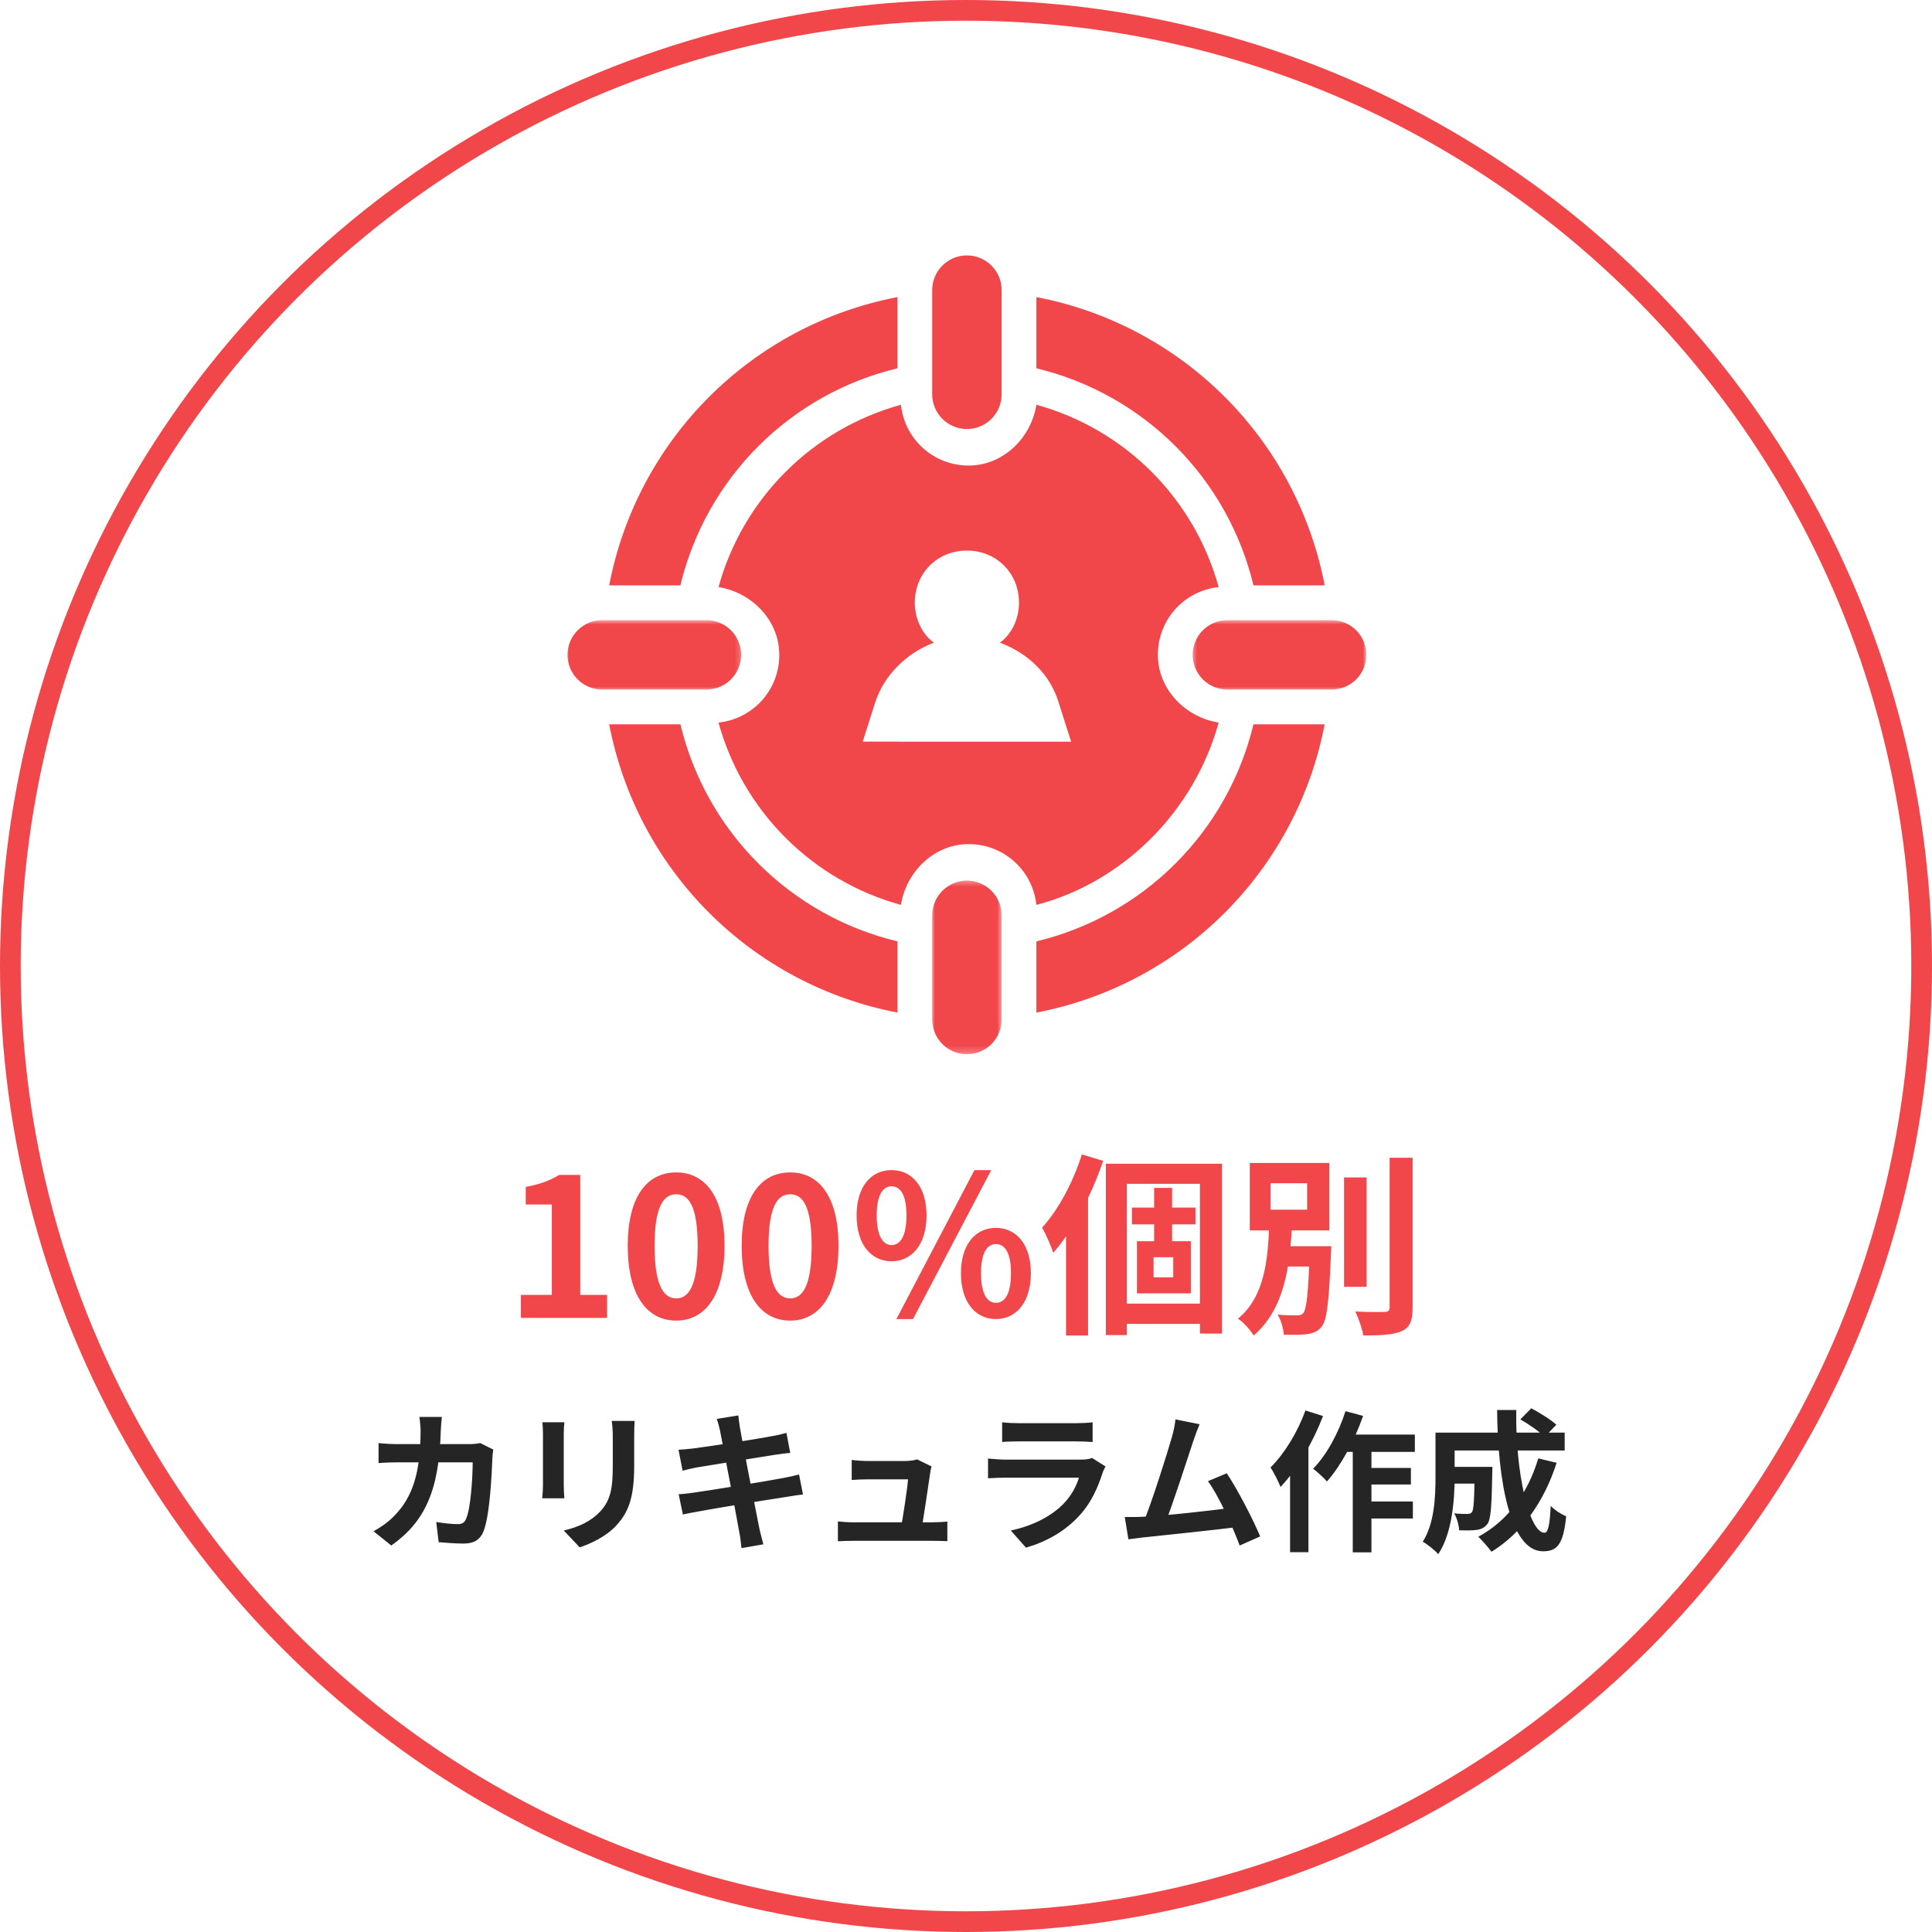 <svg width="280" height="280" viewBox="0 0 280 280" fill="none" xmlns="http://www.w3.org/2000/svg">
<circle cx="140" cy="140" r="138.5" stroke="#F1464A" stroke-width="3"/>
<path d="M176.615 104.719C171.835 103.965 167.806 99.938 167.806 94.902C167.806 94.601 167.818 94.299 167.844 94C167.871 93.7 167.911 93.401 167.965 93.105C168.019 92.808 168.087 92.514 168.167 92.224C168.248 91.933 168.342 91.647 168.45 91.366C168.557 91.085 168.677 90.808 168.809 90.538C168.942 90.267 169.087 90.003 169.243 89.745C169.401 89.488 169.569 89.238 169.748 88.997C169.929 88.754 170.119 88.522 170.32 88.297C170.521 88.073 170.733 87.858 170.954 87.654C171.175 87.448 171.405 87.255 171.645 87.071C171.883 86.887 172.13 86.714 172.385 86.553C172.64 86.393 172.901 86.243 173.17 86.107C173.437 85.969 173.713 85.846 173.992 85.733C174.272 85.621 174.556 85.523 174.845 85.438C175.134 85.351 175.427 85.28 175.723 85.221C176.018 85.162 176.315 85.118 176.615 85.085C176.182 83.513 175.651 81.976 175.019 80.472C174.388 78.97 173.662 77.512 172.842 76.103C172.022 74.693 171.115 73.342 170.119 72.05C169.125 70.758 168.051 69.536 166.898 68.383C165.745 67.23 164.523 66.156 163.232 65.16C161.94 64.165 160.59 63.258 159.18 62.437C157.772 61.617 156.315 60.89 154.813 60.258C153.309 59.626 151.773 59.093 150.199 58.66C149.447 63.442 145.419 67.469 140.384 67.469C140.082 67.471 139.781 67.457 139.481 67.431C139.18 67.405 138.882 67.364 138.586 67.31C138.29 67.256 137.996 67.188 137.705 67.108C137.415 67.028 137.129 66.933 136.848 66.825C136.566 66.718 136.29 66.598 136.019 66.466C135.749 66.334 135.485 66.188 135.228 66.032C134.97 65.875 134.721 65.706 134.478 65.527C134.237 65.346 134.004 65.156 133.78 64.955C133.556 64.752 133.341 64.542 133.135 64.321C132.931 64.1 132.737 63.87 132.553 63.63C132.369 63.392 132.197 63.145 132.036 62.89C131.876 62.635 131.726 62.374 131.59 62.105C131.452 61.838 131.327 61.563 131.216 61.283C131.105 61.003 131.006 60.719 130.921 60.43C130.834 60.141 130.763 59.849 130.704 59.553C130.646 59.257 130.599 58.96 130.568 58.66C128.995 59.093 127.457 59.625 125.953 60.257C124.45 60.887 122.992 61.614 121.581 62.434C120.172 63.253 118.819 64.161 117.527 65.156C116.234 66.151 115.011 67.225 113.857 68.378C112.704 69.531 111.628 70.755 110.633 72.047C109.637 73.339 108.729 74.69 107.908 76.1C107.087 77.511 106.361 78.966 105.729 80.47C105.097 81.974 104.564 83.513 104.131 85.085C108.913 85.843 112.94 89.867 112.94 94.902C112.942 95.204 112.929 95.505 112.903 95.805C112.875 96.105 112.835 96.403 112.781 96.7C112.729 96.996 112.66 97.29 112.58 97.581C112.498 97.871 112.404 98.157 112.297 98.438C112.191 98.72 112.07 98.996 111.937 99.267C111.804 99.537 111.661 99.802 111.503 100.06C111.347 100.316 111.178 100.567 110.998 100.808C110.818 101.05 110.628 101.284 110.426 101.508C110.225 101.732 110.013 101.947 109.792 102.151C109.571 102.356 109.342 102.551 109.103 102.735C108.863 102.919 108.617 103.09 108.362 103.251C108.107 103.412 107.846 103.562 107.577 103.699C107.308 103.835 107.035 103.96 106.755 104.072C106.475 104.183 106.189 104.282 105.9 104.368C105.611 104.453 105.319 104.526 105.024 104.585C104.729 104.644 104.431 104.688 104.131 104.719C104.564 106.293 105.097 107.83 105.729 109.334C106.361 110.838 107.087 112.295 107.908 113.705C108.729 115.114 109.637 116.465 110.633 117.757C111.628 119.051 112.704 120.273 113.857 121.426C115.011 122.579 116.234 123.653 117.527 124.649C118.819 125.644 120.172 126.551 121.581 127.372C122.992 128.191 124.45 128.917 125.953 129.549C127.457 130.18 128.995 130.712 130.568 131.144C131.326 126.363 135.35 122.335 140.385 122.335C140.687 122.335 140.988 122.347 141.288 122.374C141.588 122.4 141.886 122.44 142.183 122.494C142.479 122.548 142.773 122.616 143.064 122.697C143.353 122.778 143.639 122.871 143.921 122.979C144.203 123.086 144.479 123.207 144.75 123.34C145.02 123.472 145.285 123.616 145.541 123.774C145.798 123.93 146.048 124.098 146.289 124.279C146.532 124.458 146.765 124.649 146.989 124.851C147.213 125.052 147.428 125.262 147.632 125.483C147.838 125.706 148.031 125.934 148.215 126.174C148.399 126.412 148.572 126.659 148.733 126.914C148.893 127.169 149.043 127.43 149.179 127.699C149.317 127.968 149.44 128.242 149.552 128.522C149.665 128.801 149.763 129.086 149.848 129.375C149.933 129.664 150.006 129.956 150.065 130.251C150.124 130.548 150.168 130.844 150.199 131.144C162.783 127.874 173.102 117.553 176.615 104.719ZM125.031 107.486L126.793 101.948C128.051 97.922 131.322 94.661 135.35 93.14C133.588 91.882 132.581 89.618 132.581 87.342C132.581 83.064 135.852 79.792 140.132 79.792C144.411 79.792 147.682 83.064 147.682 87.342C147.682 89.609 146.674 91.873 144.914 93.14C148.941 94.652 152.213 97.672 153.471 101.95L155.233 107.489L125.031 107.486Z" fill="#F1464A"/>
<path d="M140.133 62.182C140.464 62.182 140.79 62.148 141.114 62.083C141.437 62.018 141.751 61.922 142.057 61.796C142.362 61.669 142.651 61.513 142.926 61.331C143.199 61.147 143.454 60.938 143.688 60.705C143.921 60.471 144.13 60.216 144.313 59.943C144.497 59.668 144.652 59.379 144.779 59.074C144.905 58.768 145.001 58.454 145.066 58.131C145.131 57.807 145.165 57.481 145.165 57.15V42.049C145.165 41.718 145.134 41.391 145.069 41.067C145.004 40.743 144.909 40.428 144.782 40.122C144.657 39.817 144.501 39.527 144.317 39.252C144.134 38.978 143.926 38.723 143.691 38.489C143.457 38.256 143.204 38.046 142.929 37.864C142.654 37.68 142.363 37.525 142.059 37.398C141.753 37.272 141.437 37.176 141.114 37.111C140.79 37.048 140.462 37.015 140.131 37.015C139.801 37.015 139.473 37.048 139.15 37.111C138.825 37.176 138.51 37.272 138.206 37.398C137.9 37.525 137.609 37.68 137.336 37.864C137.06 38.046 136.805 38.256 136.572 38.489C136.339 38.723 136.13 38.978 135.946 39.252C135.762 39.527 135.608 39.817 135.481 40.122C135.354 40.428 135.258 40.743 135.195 41.067C135.13 41.391 135.098 41.718 135.098 42.049V57.15C135.099 57.481 135.132 57.807 135.197 58.131C135.261 58.454 135.357 58.77 135.484 59.074C135.612 59.379 135.767 59.669 135.951 59.943C136.135 60.218 136.343 60.471 136.577 60.705C136.81 60.938 137.065 61.147 137.339 61.331C137.614 61.514 137.903 61.669 138.209 61.796C138.513 61.922 138.829 62.018 139.152 62.083C139.476 62.15 139.802 62.182 140.133 62.182Z" fill="#F1464A"/>
<mask id="mask0_1005_31" style="mask-type:luminance" maskUnits="userSpaceOnUse" x="135" y="127" width="11" height="26">
<path d="M135.01 127.432H145.297V152.769H135.01V127.432Z" fill="white"/>
</mask>
<g mask="url(#mask0_1005_31)">
<path d="M140.133 127.622C139.803 127.623 139.476 127.656 139.152 127.72C138.829 127.785 138.514 127.881 138.209 128.008C137.905 128.135 137.616 128.291 137.341 128.475C137.065 128.657 136.812 128.866 136.579 129.099C136.345 129.334 136.137 129.587 135.953 129.861C135.769 130.136 135.614 130.425 135.488 130.731C135.361 131.036 135.265 131.349 135.2 131.674C135.134 131.997 135.101 132.325 135.1 132.654V147.755C135.1 148.086 135.132 148.413 135.197 148.738C135.262 149.062 135.358 149.376 135.483 149.682C135.61 149.987 135.766 150.277 135.948 150.552C136.132 150.827 136.341 151.081 136.576 151.314C136.809 151.549 137.062 151.758 137.337 151.942C137.613 152.124 137.903 152.28 138.208 152.407C138.514 152.532 138.829 152.628 139.152 152.693C139.476 152.758 139.804 152.79 140.135 152.79C140.466 152.79 140.792 152.758 141.116 152.693C141.441 152.628 141.756 152.532 142.061 152.407C142.367 152.28 142.657 152.124 142.931 151.942C143.206 151.758 143.461 151.549 143.694 151.314C143.928 151.081 144.136 150.827 144.32 150.552C144.504 150.277 144.659 149.987 144.785 149.682C144.912 149.376 145.008 149.062 145.071 148.738C145.136 148.413 145.169 148.086 145.169 147.755V132.654C145.167 132.325 145.135 131.997 145.07 131.674C145.005 131.349 144.909 131.036 144.781 130.73C144.654 130.425 144.499 130.136 144.315 129.861C144.132 129.586 143.923 129.332 143.69 129.099C143.456 128.866 143.201 128.657 142.928 128.473C142.652 128.289 142.363 128.135 142.057 128.008C141.753 127.881 141.438 127.785 141.115 127.72C140.79 127.656 140.464 127.622 140.133 127.622Z" fill="#F1464A"/>
</g>
<mask id="mask1_1005_31" style="mask-type:luminance" maskUnits="userSpaceOnUse" x="172" y="89" width="26" height="12">
<path d="M172.596 89.845H197.999V100.132H172.596V89.845Z" fill="white"/>
</mask>
<g mask="url(#mask1_1005_31)">
<path d="M192.986 89.87H177.885C177.555 89.87 177.228 89.903 176.904 89.966C176.579 90.031 176.264 90.127 175.96 90.253C175.654 90.379 175.363 90.535 175.089 90.719C174.814 90.901 174.559 91.11 174.326 91.344C174.093 91.578 173.884 91.831 173.7 92.106C173.516 92.382 173.362 92.672 173.235 92.977C173.108 93.283 173.012 93.598 172.949 93.921C172.884 94.245 172.852 94.573 172.852 94.904C172.852 95.235 172.884 95.562 172.949 95.885C173.012 96.21 173.108 96.525 173.235 96.829C173.362 97.135 173.516 97.426 173.7 97.701C173.884 97.975 174.093 98.23 174.326 98.463C174.559 98.697 174.814 98.905 175.089 99.089C175.363 99.273 175.654 99.427 175.96 99.554C176.264 99.681 176.579 99.777 176.904 99.842C177.228 99.905 177.555 99.938 177.885 99.938H192.986C193.317 99.938 193.645 99.905 193.969 99.842C194.292 99.777 194.608 99.681 194.914 99.554C195.218 99.427 195.509 99.273 195.784 99.089C196.059 98.905 196.312 98.697 196.546 98.463C196.781 98.23 196.989 97.975 197.172 97.701C197.356 97.426 197.512 97.135 197.637 96.829C197.764 96.525 197.859 96.21 197.924 95.885C197.988 95.562 198.02 95.235 198.02 94.904C198.02 94.573 197.988 94.245 197.924 93.921C197.859 93.598 197.764 93.283 197.637 92.977C197.512 92.672 197.356 92.382 197.172 92.106C196.989 91.831 196.781 91.578 196.546 91.344C196.312 91.11 196.059 90.901 195.784 90.719C195.509 90.535 195.218 90.379 194.914 90.253C194.608 90.127 194.292 90.031 193.969 89.966C193.645 89.903 193.317 89.87 192.986 89.87Z" fill="#F1464A"/>
</g>
<path d="M130.064 53.376V43.057C128.781 43.302 127.507 43.596 126.245 43.938C124.982 44.278 123.735 44.666 122.501 45.1C121.268 45.532 120.052 46.012 118.854 46.537C117.656 47.061 116.48 47.63 115.324 48.242C114.17 48.854 113.038 49.509 111.932 50.206C110.825 50.902 109.746 51.639 108.695 52.416C107.643 53.194 106.621 54.008 105.631 54.861C104.64 55.714 103.682 56.603 102.758 57.527C101.833 58.453 100.945 59.41 100.092 60.4C99.239 61.392 98.422 62.413 97.647 63.465C96.869 64.516 96.132 65.595 95.435 66.701C94.74 67.808 94.084 68.939 93.472 70.095C92.86 71.25 92.291 72.426 91.768 73.624C91.242 74.821 90.763 76.038 90.329 77.271C89.896 78.504 89.508 79.751 89.166 81.014C88.826 82.277 88.533 83.55 88.287 84.835H98.606C98.834 83.886 99.093 82.946 99.387 82.016C99.679 81.084 100.004 80.164 100.359 79.257C100.715 78.348 101.101 77.453 101.518 76.571C101.935 75.688 102.382 74.823 102.858 73.971C103.336 73.12 103.841 72.287 104.374 71.469C104.909 70.653 105.47 69.856 106.059 69.078C106.648 68.301 107.263 67.544 107.904 66.808C108.544 66.072 109.21 65.36 109.899 64.671C110.59 63.98 111.303 63.315 112.038 62.674C112.774 62.032 113.53 61.417 114.309 60.828C115.086 60.24 115.884 59.678 116.7 59.145C117.516 58.611 118.35 58.105 119.202 57.629C120.052 57.152 120.919 56.705 121.801 56.288C122.682 55.87 123.579 55.484 124.486 55.129C125.395 54.773 126.314 54.449 127.245 54.157C128.177 53.864 129.116 53.603 130.064 53.376Z" fill="#F1464A"/>
<path d="M181.661 84.835H191.98C191.735 83.55 191.441 82.277 191.099 81.014C190.758 79.751 190.372 78.504 189.937 77.271C189.503 76.038 189.024 74.821 188.5 73.624C187.974 72.426 187.406 71.25 186.794 70.094C186.182 68.939 185.526 67.808 184.831 66.701C184.134 65.595 183.397 64.516 182.619 63.464C181.843 62.413 181.027 61.391 180.174 60.4C179.321 59.41 178.432 58.451 177.508 57.527C176.583 56.603 175.626 55.714 174.634 54.861C173.643 54.008 172.621 53.192 171.57 52.415C170.52 51.639 169.439 50.902 168.333 50.205C167.226 49.509 166.095 48.854 164.94 48.242C163.784 47.63 162.608 47.061 161.41 46.537C160.213 46.012 158.998 45.532 157.763 45.098C156.53 44.666 155.282 44.278 154.02 43.936C152.757 43.596 151.484 43.302 150.199 43.057V53.376C151.148 53.603 152.088 53.864 153.02 54.157C153.95 54.449 154.87 54.773 155.778 55.129C156.687 55.484 157.582 55.87 158.465 56.288C159.346 56.705 160.213 57.152 161.064 57.628C161.916 58.105 162.749 58.611 163.565 59.144C164.382 59.678 165.18 60.24 165.957 60.828C166.735 61.417 167.492 62.032 168.228 62.674C168.963 63.314 169.676 63.98 170.365 64.669C171.056 65.36 171.72 66.072 172.362 66.808C173.003 67.544 173.618 68.299 174.207 69.078C174.796 69.856 175.357 70.653 175.892 71.469C176.425 72.285 176.93 73.12 177.408 73.971C177.884 74.821 178.332 75.688 178.749 76.571C179.165 77.452 179.553 78.348 179.908 79.255C180.264 80.164 180.587 81.084 180.881 82.016C181.173 82.946 181.432 83.886 181.661 84.835Z" fill="#F1464A"/>
<path d="M98.606 104.971H88.287C88.533 106.256 88.826 107.527 89.166 108.79C89.508 110.053 89.896 111.3 90.329 112.533C90.763 113.767 91.242 114.983 91.768 116.181C92.291 117.379 92.86 118.555 93.472 119.711C94.084 120.865 94.74 121.996 95.435 123.103C96.132 124.21 96.869 125.288 97.647 126.339C98.422 127.392 99.239 128.413 100.092 129.404C100.945 130.395 101.833 131.353 102.758 132.277C103.682 133.201 104.64 134.09 105.631 134.943C106.621 135.796 107.643 136.612 108.695 137.388C109.746 138.166 110.825 138.903 111.932 139.6C113.038 140.295 114.17 140.951 115.324 141.563C116.48 142.175 117.656 142.743 118.854 143.267C120.052 143.793 121.268 144.272 122.501 144.706C123.735 145.139 124.982 145.527 126.245 145.868C127.507 146.208 128.781 146.502 130.064 146.748V136.431C129.116 136.203 128.177 135.943 127.245 135.651C126.314 135.359 125.395 135.034 124.486 134.679C123.577 134.323 122.682 133.937 121.801 133.52C120.919 133.102 120.052 132.654 119.2 132.178C118.35 131.702 117.516 131.195 116.7 130.662C115.884 130.127 115.086 129.566 114.307 128.978C113.53 128.389 112.773 127.774 112.037 127.132C111.303 126.492 110.589 125.826 109.899 125.137C109.21 124.446 108.544 123.734 107.903 122.998C107.263 122.262 106.648 121.505 106.059 120.728C105.47 119.95 104.909 119.153 104.374 118.337C103.841 117.519 103.336 116.686 102.858 115.835C102.382 114.983 101.934 114.116 101.518 113.235C101.101 112.353 100.715 111.458 100.359 110.549C100.002 109.64 99.679 108.721 99.387 107.79C99.093 106.858 98.834 105.919 98.606 104.971Z" fill="#F1464A"/>
<path d="M150.199 136.431V146.751C151.484 146.505 152.757 146.211 154.02 145.87C155.282 145.53 156.53 145.142 157.763 144.708C158.996 144.273 160.213 143.794 161.41 143.27C162.608 142.745 163.784 142.178 164.94 141.564C166.095 140.952 167.226 140.298 168.333 139.601C169.439 138.904 170.518 138.167 171.57 137.391C172.621 136.614 173.643 135.798 174.634 134.945C175.624 134.092 176.583 133.203 177.507 132.279C178.431 131.353 179.32 130.396 180.173 129.406C181.026 128.413 181.842 127.393 182.619 126.341C183.395 125.29 184.132 124.21 184.829 123.103C185.526 121.996 186.18 120.867 186.792 119.711C187.404 118.556 187.973 117.379 188.497 116.181C189.022 114.983 189.501 113.768 189.936 112.535C190.368 111.3 190.756 110.053 191.098 108.79C191.438 107.527 191.732 106.256 191.977 104.971H181.661C181.432 105.919 181.173 106.86 180.881 107.79C180.588 108.721 180.264 109.64 179.908 110.549C179.553 111.458 179.167 112.353 178.749 113.235C178.332 114.117 177.885 114.983 177.408 115.835C176.932 116.686 176.426 117.521 175.892 118.337C175.357 119.153 174.796 119.95 174.207 120.728C173.618 121.507 173.003 122.262 172.362 122.998C171.722 123.734 171.056 124.448 170.367 125.137C169.676 125.826 168.963 126.492 168.228 127.134C167.492 127.774 166.736 128.389 165.957 128.978C165.18 129.566 164.382 130.129 163.566 130.662C162.749 131.197 161.916 131.702 161.064 132.178C160.213 132.656 159.346 133.102 158.465 133.52C157.582 133.937 156.687 134.323 155.778 134.679C154.87 135.034 153.95 135.359 153.02 135.651C152.088 135.943 151.148 136.203 150.199 136.431Z" fill="#F1464A"/>
<mask id="mask2_1005_31" style="mask-type:luminance" maskUnits="userSpaceOnUse" x="82" y="89" width="26" height="12">
<path d="M82 89.845H107.709V100.132H82V89.845Z" fill="white"/>
</mask>
<g mask="url(#mask2_1005_31)">
<path d="M107.413 94.902C107.413 94.572 107.379 94.245 107.314 93.921C107.249 93.598 107.153 93.284 107.027 92.978C106.9 92.674 106.744 92.385 106.56 92.11C106.378 91.836 106.169 91.581 105.936 91.348C105.702 91.114 105.447 90.906 105.174 90.722C104.899 90.539 104.61 90.383 104.304 90.257C103.999 90.13 103.685 90.034 103.361 89.969C103.038 89.904 102.71 89.87 102.381 89.87H87.28C86.949 89.87 86.621 89.903 86.297 89.966C85.974 90.031 85.659 90.127 85.353 90.253C85.048 90.379 84.757 90.535 84.482 90.719C84.207 90.901 83.954 91.11 83.721 91.344C83.486 91.578 83.277 91.831 83.093 92.106C82.911 92.382 82.755 92.672 82.628 92.977C82.503 93.283 82.407 93.598 82.342 93.921C82.277 94.245 82.246 94.573 82.246 94.904C82.246 95.235 82.277 95.562 82.342 95.885C82.407 96.21 82.503 96.525 82.628 96.829C82.755 97.135 82.911 97.426 83.093 97.701C83.277 97.975 83.486 98.23 83.721 98.463C83.954 98.697 84.207 98.905 84.482 99.089C84.757 99.273 85.048 99.427 85.353 99.554C85.659 99.681 85.974 99.777 86.297 99.842C86.621 99.905 86.949 99.938 87.28 99.938H102.381C102.71 99.938 103.038 99.903 103.362 99.839C103.685 99.774 103.999 99.678 104.305 99.551C104.61 99.424 104.9 99.268 105.174 99.084C105.449 98.9 105.702 98.692 105.936 98.459C106.169 98.225 106.378 97.97 106.562 97.697C106.745 97.421 106.9 97.132 107.027 96.826C107.153 96.522 107.249 96.208 107.314 95.884C107.379 95.559 107.413 95.233 107.413 94.902Z" fill="#F1464A"/>
</g>
<path d="M75.495 191H87.983V187.668H84.091V170.28H81.039C79.695 171.092 78.295 171.624 76.195 172.016V174.564H79.975V187.668H75.495V191ZM98.002 191.392C102.202 191.392 105.002 187.724 105.002 180.556C105.002 173.416 102.202 169.916 98.002 169.916C93.774 169.916 90.974 173.416 90.974 180.556C90.974 187.724 93.774 191.392 98.002 191.392ZM98.002 188.172C96.21 188.172 94.866 186.38 94.866 180.556C94.866 174.76 96.21 173.08 98.002 173.08C99.794 173.08 101.11 174.76 101.11 180.556C101.11 186.38 99.794 188.172 98.002 188.172ZM114.518 191.392C118.718 191.392 121.518 187.724 121.518 180.556C121.518 173.416 118.718 169.916 114.518 169.916C110.29 169.916 107.49 173.416 107.49 180.556C107.49 187.724 110.29 191.392 114.518 191.392ZM114.518 188.172C112.726 188.172 111.382 186.38 111.382 180.556C111.382 174.76 112.726 173.08 114.518 173.08C116.31 173.08 117.626 174.76 117.626 180.556C117.626 186.38 116.31 188.172 114.518 188.172ZM129.213 182.796C132.181 182.796 134.281 180.304 134.281 176.16C134.281 171.988 132.181 169.58 129.213 169.58C126.217 169.58 124.145 171.988 124.145 176.16C124.145 180.304 126.217 182.796 129.213 182.796ZM129.213 180.444C128.009 180.444 127.057 179.212 127.057 176.16C127.057 173.08 128.009 171.932 129.213 171.932C130.445 171.932 131.369 173.08 131.369 176.16C131.369 179.212 130.445 180.444 129.213 180.444ZM144.333 191.168C147.301 191.168 149.401 188.704 149.401 184.532C149.401 180.36 147.301 177.952 144.333 177.952C141.365 177.952 139.265 180.36 139.265 184.532C139.265 188.704 141.365 191.168 144.333 191.168ZM144.333 188.816C143.101 188.816 142.177 187.584 142.177 184.532C142.177 181.48 143.101 180.304 144.333 180.304C145.593 180.304 146.517 181.48 146.517 184.532C146.517 187.584 145.593 188.816 144.333 188.816ZM129.913 191.168H132.321L143.661 169.58H141.225L129.913 191.168ZM160.265 168.656V193.492H163.317V171.568H173.901V193.268H177.093V168.656H160.265ZM164.045 175.012V177.448H173.257V175.012H164.045ZM161.833 188.928V191.868H175.441V188.928H161.833ZM167.265 172.156V181.144H169.869V172.156H167.265ZM167.181 182.208H170.037V185.12H167.181V182.208ZM164.773 179.884V187.444H172.585V179.884H164.773ZM156.793 167.312C155.533 171.316 153.377 175.348 151.025 177.924C151.557 178.792 152.397 180.752 152.649 181.564C155.561 178.26 158.249 173.08 159.873 168.236L156.793 167.312ZM154.497 174.984V193.548H157.689V171.848L157.661 171.82L154.497 174.984ZM194.789 170.644V186.492H198.065V170.644H194.789ZM201.397 167.788V189.432C201.397 189.964 201.173 190.132 200.641 190.132C200.053 190.16 198.261 190.16 196.413 190.076C196.889 191.028 197.421 192.596 197.589 193.548C200.165 193.548 202.013 193.436 203.189 192.904C204.337 192.344 204.729 191.42 204.729 189.46V167.788H201.397ZM184.877 180.612V183.552H191.317V180.612H184.877ZM189.833 180.612V181.116C189.609 187.36 189.357 189.74 188.881 190.3C188.629 190.58 188.349 190.636 187.929 190.636C187.425 190.636 186.333 190.636 185.157 190.524C185.661 191.308 185.997 192.54 186.053 193.436C187.397 193.464 188.685 193.464 189.441 193.352C190.337 193.212 190.981 192.988 191.541 192.26C192.325 191.308 192.605 188.62 192.885 181.844C192.913 181.452 192.941 180.612 192.941 180.612H189.833ZM184.149 171.484H189.441V175.32H184.149V171.484ZM181.125 168.544V178.316H192.661V168.544H181.125ZM183.953 177.392C183.757 182.32 183.365 187.864 179.417 191.112C180.229 191.644 181.181 192.708 181.685 193.548C186.221 189.684 186.949 183.328 187.257 177.392H183.953Z" fill="#F1464A"/>
<path d="M64.037 205.356H60.781C60.869 205.884 60.957 206.896 60.957 207.38C60.935 213.188 59.923 216.928 57.041 219.788C56.161 220.69 55.061 221.416 54.137 221.922L56.711 223.99C61.573 220.536 63.641 216.07 63.883 207.336C63.905 206.808 63.971 205.884 64.037 205.356ZM71.495 210.086L69.603 209.14C69.075 209.25 68.503 209.294 67.931 209.294H57.745C56.909 209.294 55.787 209.25 54.863 209.14V212.044C55.787 211.956 57.019 211.934 57.767 211.934H68.503C68.503 214.31 68.195 218.71 67.557 220.096C67.337 220.646 67.029 220.888 66.325 220.888C65.445 220.888 64.323 220.756 63.223 220.58L63.575 223.506C64.653 223.594 65.951 223.704 67.227 223.704C68.723 223.704 69.581 223.11 70.043 222.01C70.989 219.766 71.275 213.628 71.363 211.23C71.363 210.988 71.429 210.438 71.495 210.086ZM91.977 205.928H88.655C88.743 206.544 88.809 207.248 88.809 208.15C88.809 209.096 88.809 211.208 88.809 212.308C88.809 215.74 88.501 217.39 87.005 219.04C85.663 220.47 83.903 221.306 81.703 221.812L84.013 224.254C85.619 223.726 87.885 222.67 89.337 221.064C90.987 219.26 91.911 217.236 91.911 212.484C91.911 211.406 91.911 209.272 91.911 208.15C91.911 207.248 91.933 206.544 91.977 205.928ZM81.791 206.126H78.601C78.667 206.632 78.689 207.402 78.689 207.798C78.689 208.766 78.689 213.958 78.689 215.212C78.689 215.894 78.623 216.752 78.579 217.148H81.791C81.747 216.642 81.703 215.784 81.703 215.234C81.703 214.002 81.703 208.766 81.703 207.798C81.703 207.116 81.747 206.632 81.791 206.126ZM104.341 207.292C104.693 209.074 106.827 220.162 107.157 222.142C107.311 222.802 107.355 223.55 107.465 224.364L110.633 223.814C110.435 223.088 110.237 222.296 110.083 221.658C109.621 219.414 107.443 208.282 107.223 206.83C107.135 206.302 107.047 205.554 107.003 205.136L103.879 205.642C104.055 206.148 104.209 206.676 104.341 207.292ZM98.335 210.108L98.929 213.144C99.677 212.946 100.249 212.814 100.931 212.682C102.581 212.396 110.149 211.186 112.481 210.812C113.141 210.724 114.043 210.592 114.527 210.57L113.977 207.666C113.449 207.82 112.613 208.018 111.931 208.128C109.951 208.524 102.251 209.712 100.381 209.932C99.677 210.02 99.017 210.064 98.335 210.108ZM98.357 216.554L98.973 219.502C99.457 219.37 100.227 219.238 101.173 219.062C103.351 218.644 111.271 217.346 114.065 216.928C114.879 216.796 115.781 216.642 116.375 216.598L115.803 213.694C115.209 213.848 114.395 214.046 113.537 214.2C111.007 214.684 102.977 215.982 100.623 216.312C99.941 216.422 98.929 216.532 98.357 216.554ZM135.009 212.528L132.897 211.494C132.611 211.648 131.709 211.736 131.269 211.736C130.213 211.736 126.737 211.736 125.615 211.736C125.043 211.736 124.031 211.67 123.437 211.582V214.486C124.075 214.442 124.955 214.398 125.637 214.398C126.275 214.398 130.543 214.398 131.599 214.398C131.489 215.872 130.829 220.118 130.543 221.57H133.579C133.843 219.986 134.591 214.992 134.811 213.452C134.833 213.21 134.921 212.814 135.009 212.528ZM121.435 220.492V223.374C122.249 223.33 122.821 223.308 123.591 223.308C124.713 223.308 134.041 223.308 135.185 223.308C135.757 223.308 136.835 223.33 137.297 223.352V220.514C136.725 220.58 135.691 220.624 135.141 220.624C134.063 220.624 124.911 220.624 123.591 220.624C122.843 220.624 122.007 220.558 121.435 220.492ZM145.239 206.126V208.986C145.877 208.92 146.801 208.898 147.527 208.898C148.825 208.898 154.721 208.898 155.931 208.898C156.745 208.898 157.779 208.942 158.351 208.986V206.126C157.757 206.214 156.679 206.258 155.975 206.258C154.699 206.258 148.913 206.258 147.527 206.258C146.779 206.258 145.833 206.214 145.239 206.126ZM160.221 212.528L158.263 211.296C157.955 211.45 157.361 211.538 156.635 211.538C155.139 211.538 147.263 211.538 145.767 211.538C145.063 211.538 144.139 211.472 143.193 211.384V214.244C144.117 214.178 145.217 214.156 145.767 214.156C147.725 214.156 155.271 214.156 156.371 214.156C155.997 215.366 155.293 216.752 154.127 217.94C152.433 219.678 149.815 221.108 146.493 221.812L148.693 224.298C151.509 223.484 154.325 222.01 156.547 219.524C158.175 217.72 159.121 215.564 159.803 213.43C159.869 213.21 160.067 212.814 160.221 212.528ZM173.855 206.412L170.357 205.708C170.269 206.434 170.159 207.138 169.851 208.238C169.125 210.79 166.837 218.006 165.649 220.822L168.883 220.712C169.829 218.424 172.117 211.34 172.931 208.876C173.261 207.886 173.569 207.072 173.855 206.412ZM177.793 213.518L175.065 214.662C176.627 216.774 178.673 221.328 179.663 223.99L182.633 222.67C181.621 220.228 179.377 215.894 177.793 213.518ZM165.429 219.832C164.725 219.854 163.757 219.876 163.009 219.854L163.537 223.088C164.219 223 165.055 222.89 165.605 222.824C168.575 222.516 176.143 221.724 179.399 221.306L178.761 218.49C175.681 218.908 168.487 219.722 165.429 219.832ZM194.491 207.908L193.259 210.416H205.051V207.908H194.491ZM197.395 212.748V215.146H204.479V212.748H197.395ZM197.373 217.61V220.074H204.765V217.61H197.373ZM196.053 208.744V224.98H198.759V208.744H196.053ZM194.997 204.52C193.985 207.71 192.247 210.878 190.311 212.858C190.883 213.276 191.895 214.222 192.313 214.706C194.337 212.418 196.317 208.766 197.549 205.202L194.997 204.52ZM189.189 204.41C188.067 207.556 186.153 210.68 184.129 212.682C184.591 213.342 185.339 214.838 185.581 215.498C188.001 212.99 190.311 208.964 191.741 205.224L189.189 204.41ZM186.967 210.482V224.958H189.629V207.842L189.607 207.82L186.967 210.482ZM209.649 212.594V215.014H214.731V212.594H209.649ZM213.719 212.594V212.99C213.675 217.258 213.587 218.798 213.323 219.15C213.147 219.37 212.949 219.414 212.641 219.414C212.289 219.414 211.541 219.414 210.749 219.326C211.145 219.986 211.431 221.02 211.475 221.79C212.509 221.812 213.455 221.812 214.049 221.724C214.687 221.614 215.127 221.416 215.567 220.866C216.073 220.184 216.183 218.226 216.271 213.562C216.271 213.254 216.293 212.594 216.293 212.594H213.719ZM220.341 205.708C221.573 206.412 223.135 207.49 223.861 208.26L225.555 206.478C224.763 205.752 223.135 204.74 221.925 204.102L220.341 205.708ZM222.937 211.362C221.419 216.466 218.471 220.448 214.247 222.714C214.797 223.242 215.765 224.342 216.161 224.892C220.517 222.208 223.751 217.742 225.599 212L222.937 211.362ZM209.803 207.622V210.218H226.765V207.622H209.803ZM208.043 207.622V214.068C208.043 216.95 207.889 220.8 206.195 223.44C206.811 223.748 207.999 224.716 208.439 225.244C210.441 222.274 210.815 217.39 210.815 214.09V207.622H208.043ZM216.975 204.344C217.041 214.376 218.823 224.826 223.619 224.826C225.687 224.826 226.567 223.836 226.985 219.744C226.281 219.48 225.335 218.864 224.741 218.248C224.609 221.02 224.345 222.142 223.839 222.142C221.617 222.142 219.593 213.32 219.747 204.344H216.975Z" fill="#252525"/>
</svg>
